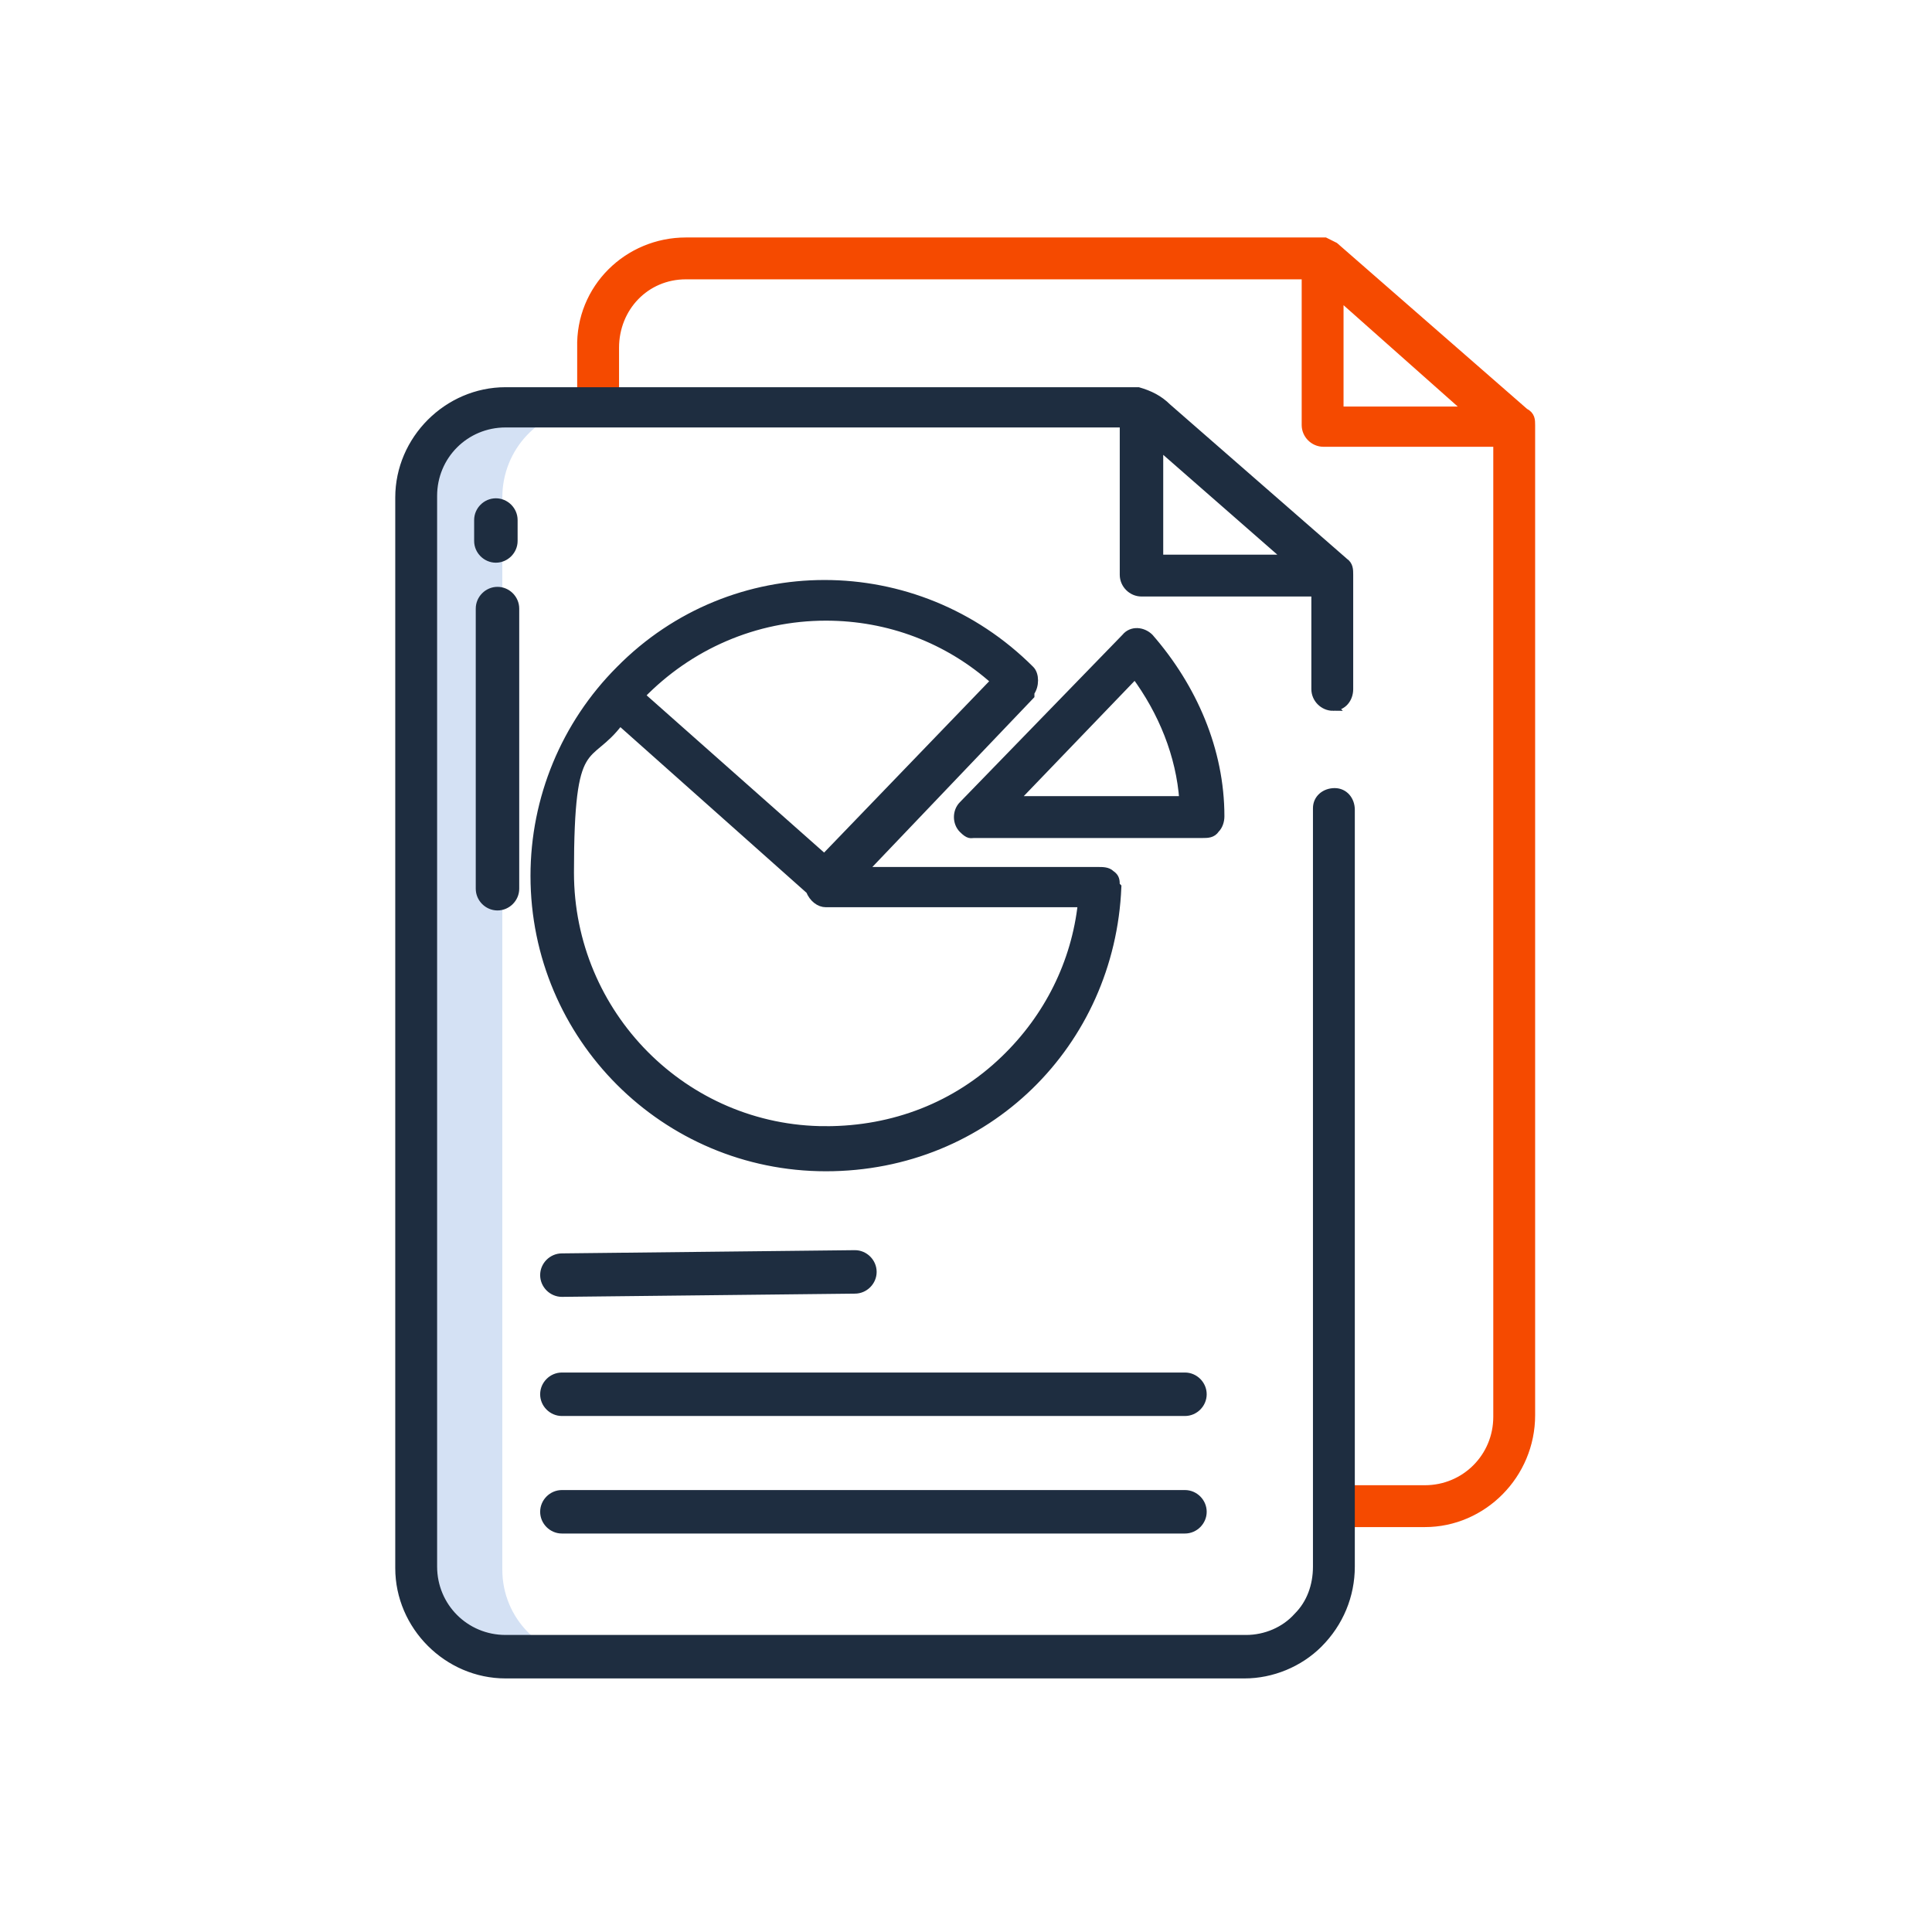 <?xml version="1.0" encoding="UTF-8"?>
<svg id="Layer_1" xmlns="http://www.w3.org/2000/svg" version="1.1" viewBox="0 0 120 120">
  <!-- Generator: Adobe Illustrator 29.5.1, SVG Export Plug-In . SVG Version: 2.1.0 Build 141)  -->
  <defs>
    <style>
      .st0 {
        fill: #d4e1f4;
      }

      .st1 {
        fill: #f54a00;
        stroke: #f54a00;
      }

      .st1, .st2 {
        stroke-miterlimit: 10;
        stroke-width: .5px;
      }

      .st2 {
        fill: #1e2d40;
        stroke: #1e2d40;
      }
    </style>
  </defs>
  <g id="Layer_3">
    <path class="st0" d="M31.2,97.3V30.9c0-3,2.3-5.4,5.2-5.6h-5c-3.1,0-5.5,2.5-5.5,5.6v66.5c0,3.1,2.5,5.5,5.5,5.6h5.3c-3.1,0-5.5-2.5-5.5-5.5h0v-.2Z"/>
    <path class="st1" d="M94.7,25.6l-11.8-10.3c-.2-.1-.4-.2-.6-.3h-39.7c-3.6,0-6.6,2.9-6.5,6.6h0v3.7h2.1v-3.7c0-2.5,1.9-4.5,4.4-4.5h38.5v9.3c0,.6.5,1.1,1.1,1.1h10.8v60.5c0,2.5-2,4.5-4.5,4.5h-5.6v2.1h5.6c3.6,0,6.6-3,6.6-6.7V26.4c0-.3,0-.6-.4-.8h0ZM83.2,18.4l8,7.1h-8v-7.1Z"/>
    <g>
      <path class="st2" d="M53.1,77.9l-18.2.2c-.6,0-1.1.5-1.1,1.1s.5,1.1,1.1,1.1h0l18.2-.2c.6,0,1.1-.5,1.1-1.1s-.5-1.1-1.1-1.1h0Z"/>
      <path class="st2" d="M73.6,85.5h-38.7c-.6,0-1.1.5-1.1,1.1s.5,1.1,1.1,1.1h38.7c.6,0,1.1-.5,1.1-1.1s-.5-1.1-1.1-1.1Z"/>
      <path class="st2" d="M73.6,92.8h-38.7c-.6,0-1.1.5-1.1,1.1s.5,1.1,1.1,1.1h38.7c.6,0,1.1-.5,1.1-1.1s-.5-1.1-1.1-1.1Z"/>
      <path class="st2" d="M31.9,32.3c0-.6-.5-1.1-1.1-1.1s-1.1.5-1.1,1.1v1.3c0,.6.5,1.1,1.1,1.1s1.1-.5,1.1-1.1h0v-1.3Z"/>
      <path class="st2" d="M30.9,36.7c-.6,0-1.1.5-1.1,1.1h0v17.4c0,.6.5,1.1,1.1,1.1s1.1-.5,1.1-1.1v-17.4c0-.6-.5-1.1-1.1-1.1Z"/>
      <path class="st2" d="M75.5,51.5c.2-.2.3-.5.3-.8,0-4.1-1.7-8-4.4-11.1-.4-.4-1.1-.5-1.5,0h0l-10.1,10.4c-.4.4-.4,1.1,0,1.5s.5.3.7.3h14.2c.3,0,.6,0,.8-.3h0ZM63,49.7l7.5-7.8c1.7,2.3,2.8,5,3,7.8h-10.5Z"/>
      <path class="st2" d="M69.3,55c0-.3,0-.5-.3-.7-.2-.2-.5-.2-.8-.2h-14.6l10.4-10.9v-.2h0c.3-.4.3-1.1,0-1.4-7.1-7.1-18.5-7.1-25.5,0-3.4,3.4-5.3,8-5.3,12.8,0,10,8.1,18.1,18.1,18.1s17.7-7.7,18.1-17.4h0ZM51.3,38.3c3.9,0,7.6,1.4,10.5,4l-10.6,11-11.4-10.1c3-3.1,7.1-4.9,11.5-4.9h0ZM51.3,70.2c-8.8,0-15.9-7.2-15.9-16s1.1-6.7,3.1-9.4l11.8,10.5h0c.2.5.6.8,1,.8h15.9c-.4,3.7-2.1,7.1-4.8,9.7-3,2.9-6.9,4.4-11.1,4.4h0Z"/>
      <path class="st2" d="M82.8,43.9c.6,0,1-.5,1-1.1v-7.1c0-.3,0-.6-.3-.8l-11-9.6c-.5-.5-1.1-.8-1.8-1H31.4c-3.6,0-6.6,3-6.6,6.6h0v66.5c0,3.6,3,6.6,6.6,6.6h45.9c1.7,0,3.4-.7,4.6-1.9,1.3-1.3,2-3,2-4.8v-47c0-.6-.4-1.1-1-1.1s-1.1.4-1.1,1h0v47.1c0,1.2-.4,2.3-1.2,3.1-.8.9-2,1.4-3.2,1.4H31.4c-2.5,0-4.5-2-4.5-4.5V30.8c0-2.5,2-4.5,4.5-4.5h38.4v9.4c0,.6.5,1.1,1.1,1.1h10.8v6c0,.6.5,1.1,1.1,1.1h0ZM72,34.7v-7l8,7h-8Z"/>
    </g>
  </g>
</svg>
